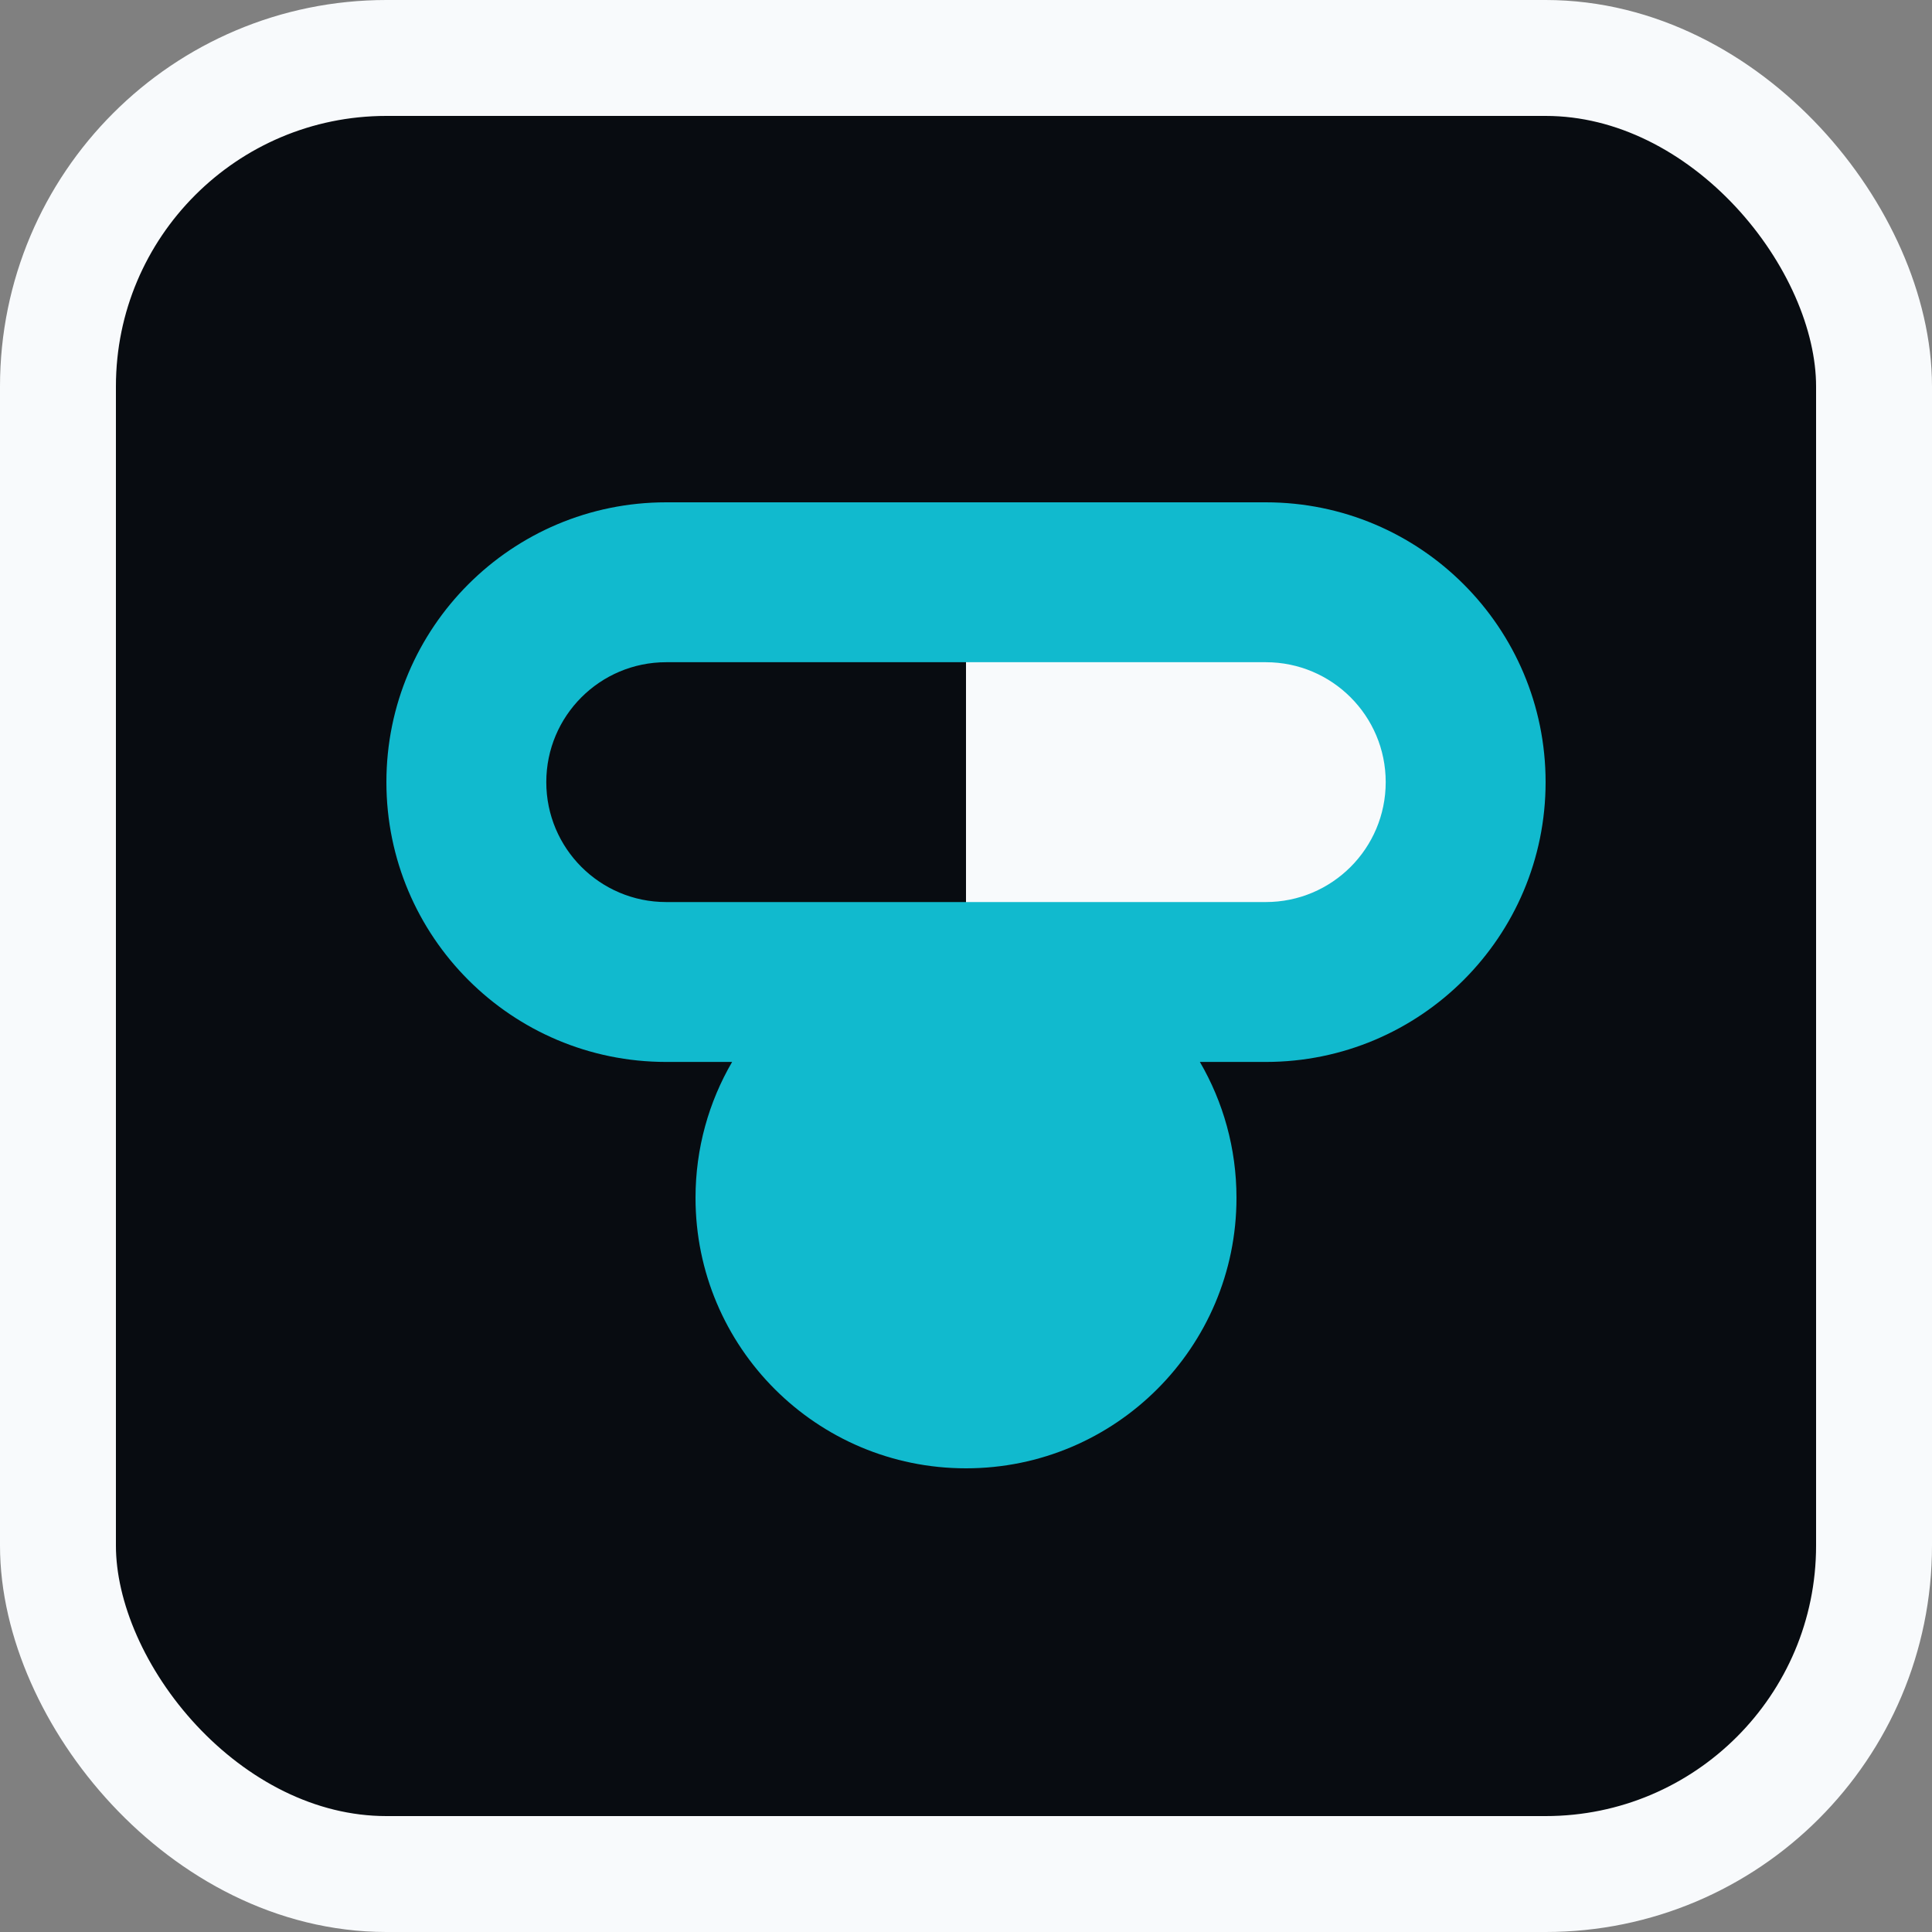<svg width="50" height="50" viewBox="0 0 50 50" fill="none" xmlns="http://www.w3.org/2000/svg">
<rect x="0" y="0" width="50" height="50" fill="#808080" stroke="none"/>
<rect x="1.5" y="1.5" width="47" height="47" rx="8.5" fill="#080C11" stroke="#F8FAFC" stroke-width="3"/>
<path d="M29 15H25V26H29V25.4C29.75 25.784 30.6 26 31.5 26C34.538 26 37 23.538 37 20.5C37 17.462 34.538 15 31.5 15C30.6 15 29.75 15.216 29 15.6V15Z" fill="#F8FAFC"/>
<path fill-rule="evenodd" clip-rule="evenodd" d="M32 31C32 34.866 28.866 38 25 38C21.134 38 18 34.866 18 31C18 29.718 18.345 28.516 18.947 27.483L17.241 27.483C13.242 27.483 10 24.241 10 20.241C10 16.242 13.242 13 17.241 13L32.759 13C36.758 13 40 16.242 40 20.241C40 24.241 36.758 27.483 32.759 27.483L31.053 27.483C31.655 28.516 32 29.718 32 31ZM17.241 23.345C15.527 23.345 14.138 21.955 14.138 20.241C14.138 18.527 15.527 17.138 17.241 17.138L32.759 17.138C34.473 17.138 35.862 18.527 35.862 20.241C35.862 21.955 34.473 23.345 32.759 23.345L17.241 23.345Z" fill="#11BACE"/>
</svg>
